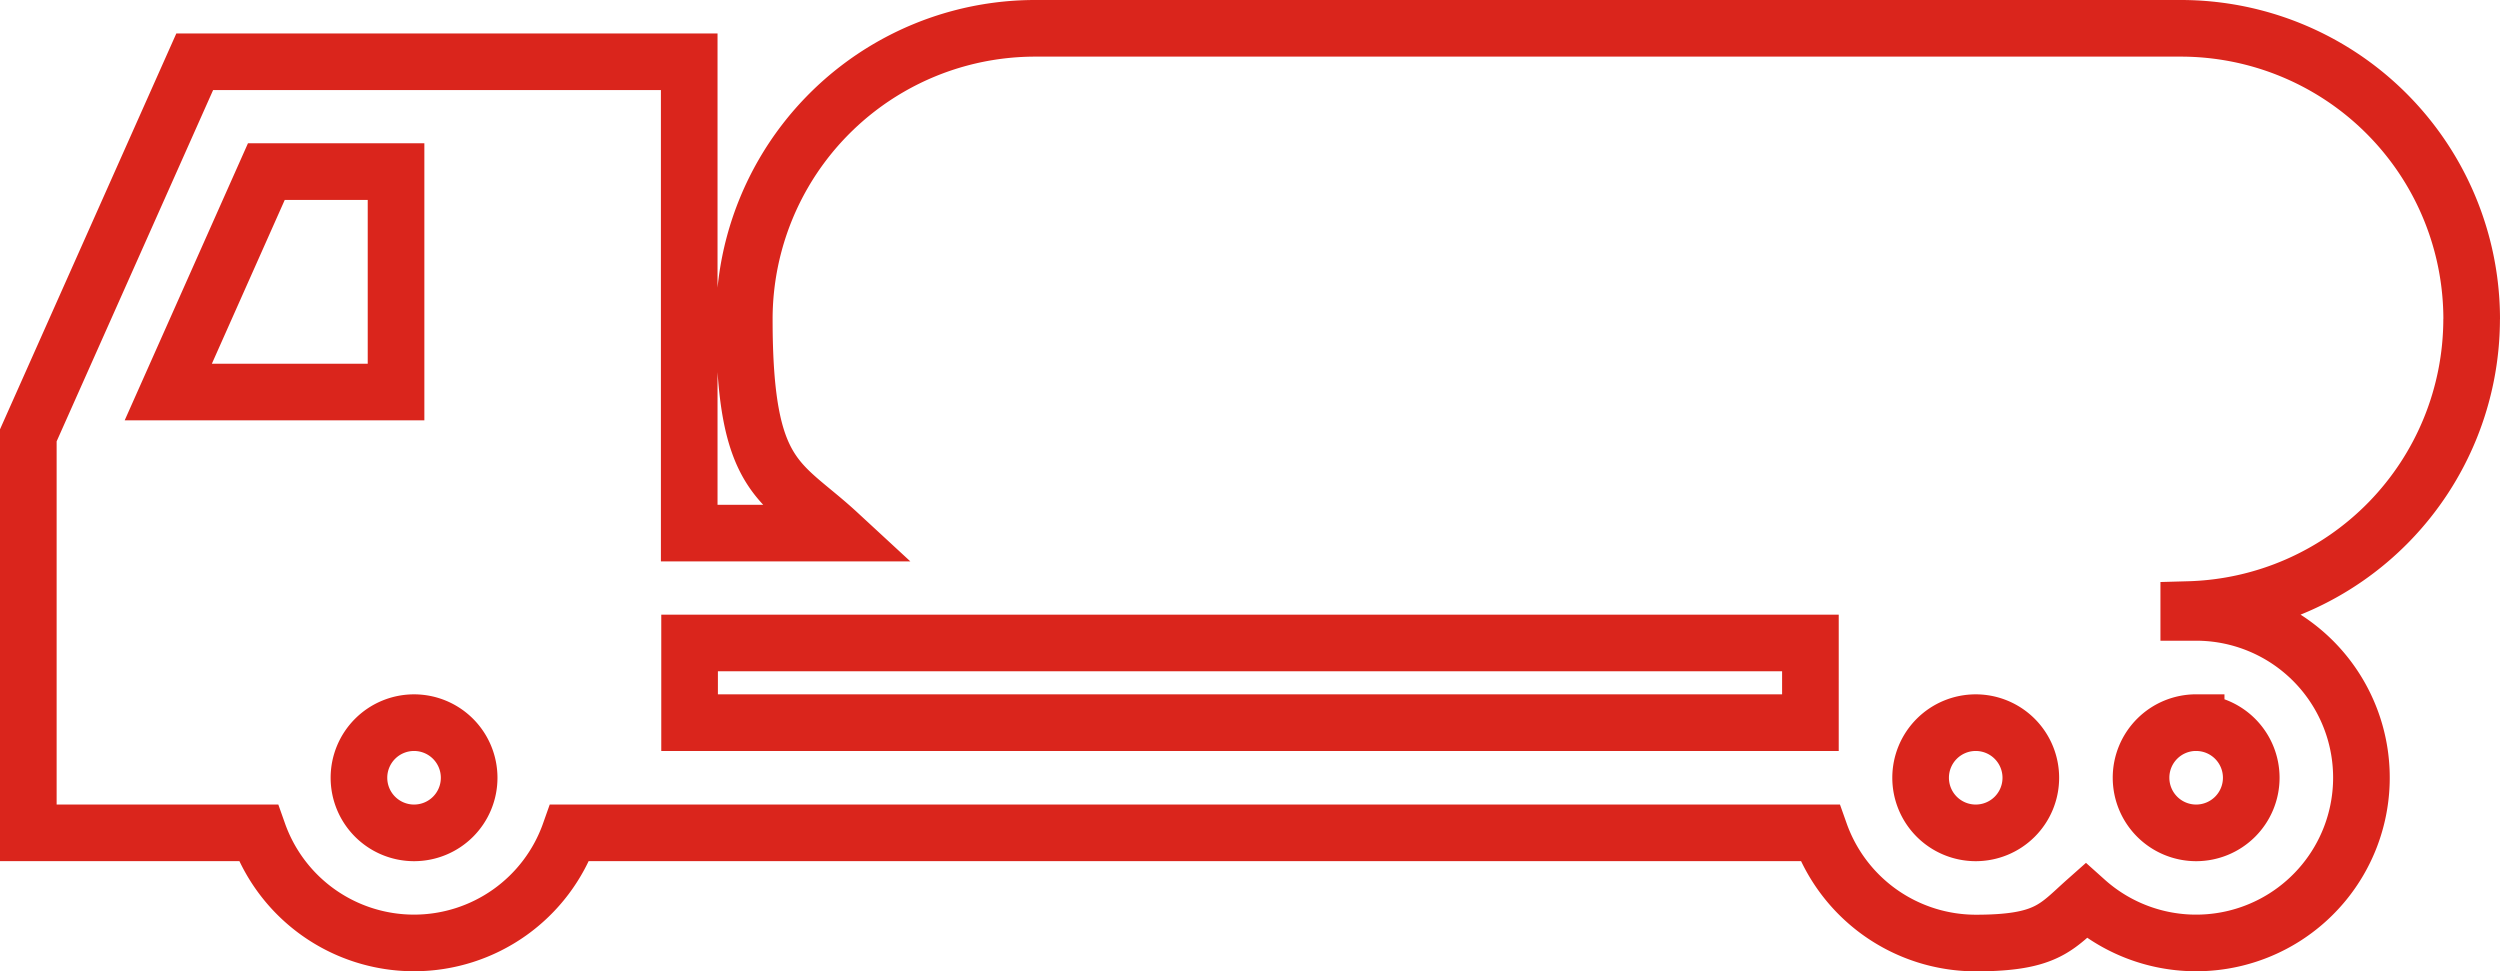 <?xml version="1.0" encoding="UTF-8"?>
<svg xmlns="http://www.w3.org/2000/svg" width="88.292" height="34.306" viewBox="0 0 88.292 34.306">
  <path id="truck_910823" d="M86.292,141.776A10.274,10.274,0,0,0,76.016,131.5H35.562a10.274,10.274,0,0,0-10.276,10.276c0,5.683,1.271,5.67,3.308,7.551H23.341V132.681H5.877L0,145.875v14.038H8.122a5.834,5.834,0,0,0,11,0H63.275a5.845,5.845,0,0,0,5.5,3.892c2.53,0,2.854-.571,3.892-1.492a5.837,5.837,0,1,0,3.892-10.185H76.3v-.1a10.273,10.273,0,0,0,9.99-10.263ZM4.943,144.345l3.464-7.785h4.58v7.785H4.943Zm8.68,15.569a1.946,1.946,0,1,1,1.946-1.946A1.944,1.944,0,0,1,13.623,159.914Zm49.315-3.892H23.354v-2.815H62.938Zm5.838,3.892a1.946,1.946,0,1,1,1.946-1.946A1.944,1.944,0,0,1,68.777,159.914Zm7.785-3.892a1.946,1.946,0,1,1-1.946,1.946A1.944,1.944,0,0,1,76.561,156.021Z" transform="translate(1 -130.5)" fill="none" stroke="#da251c" stroke-width="2"></path>
</svg>
